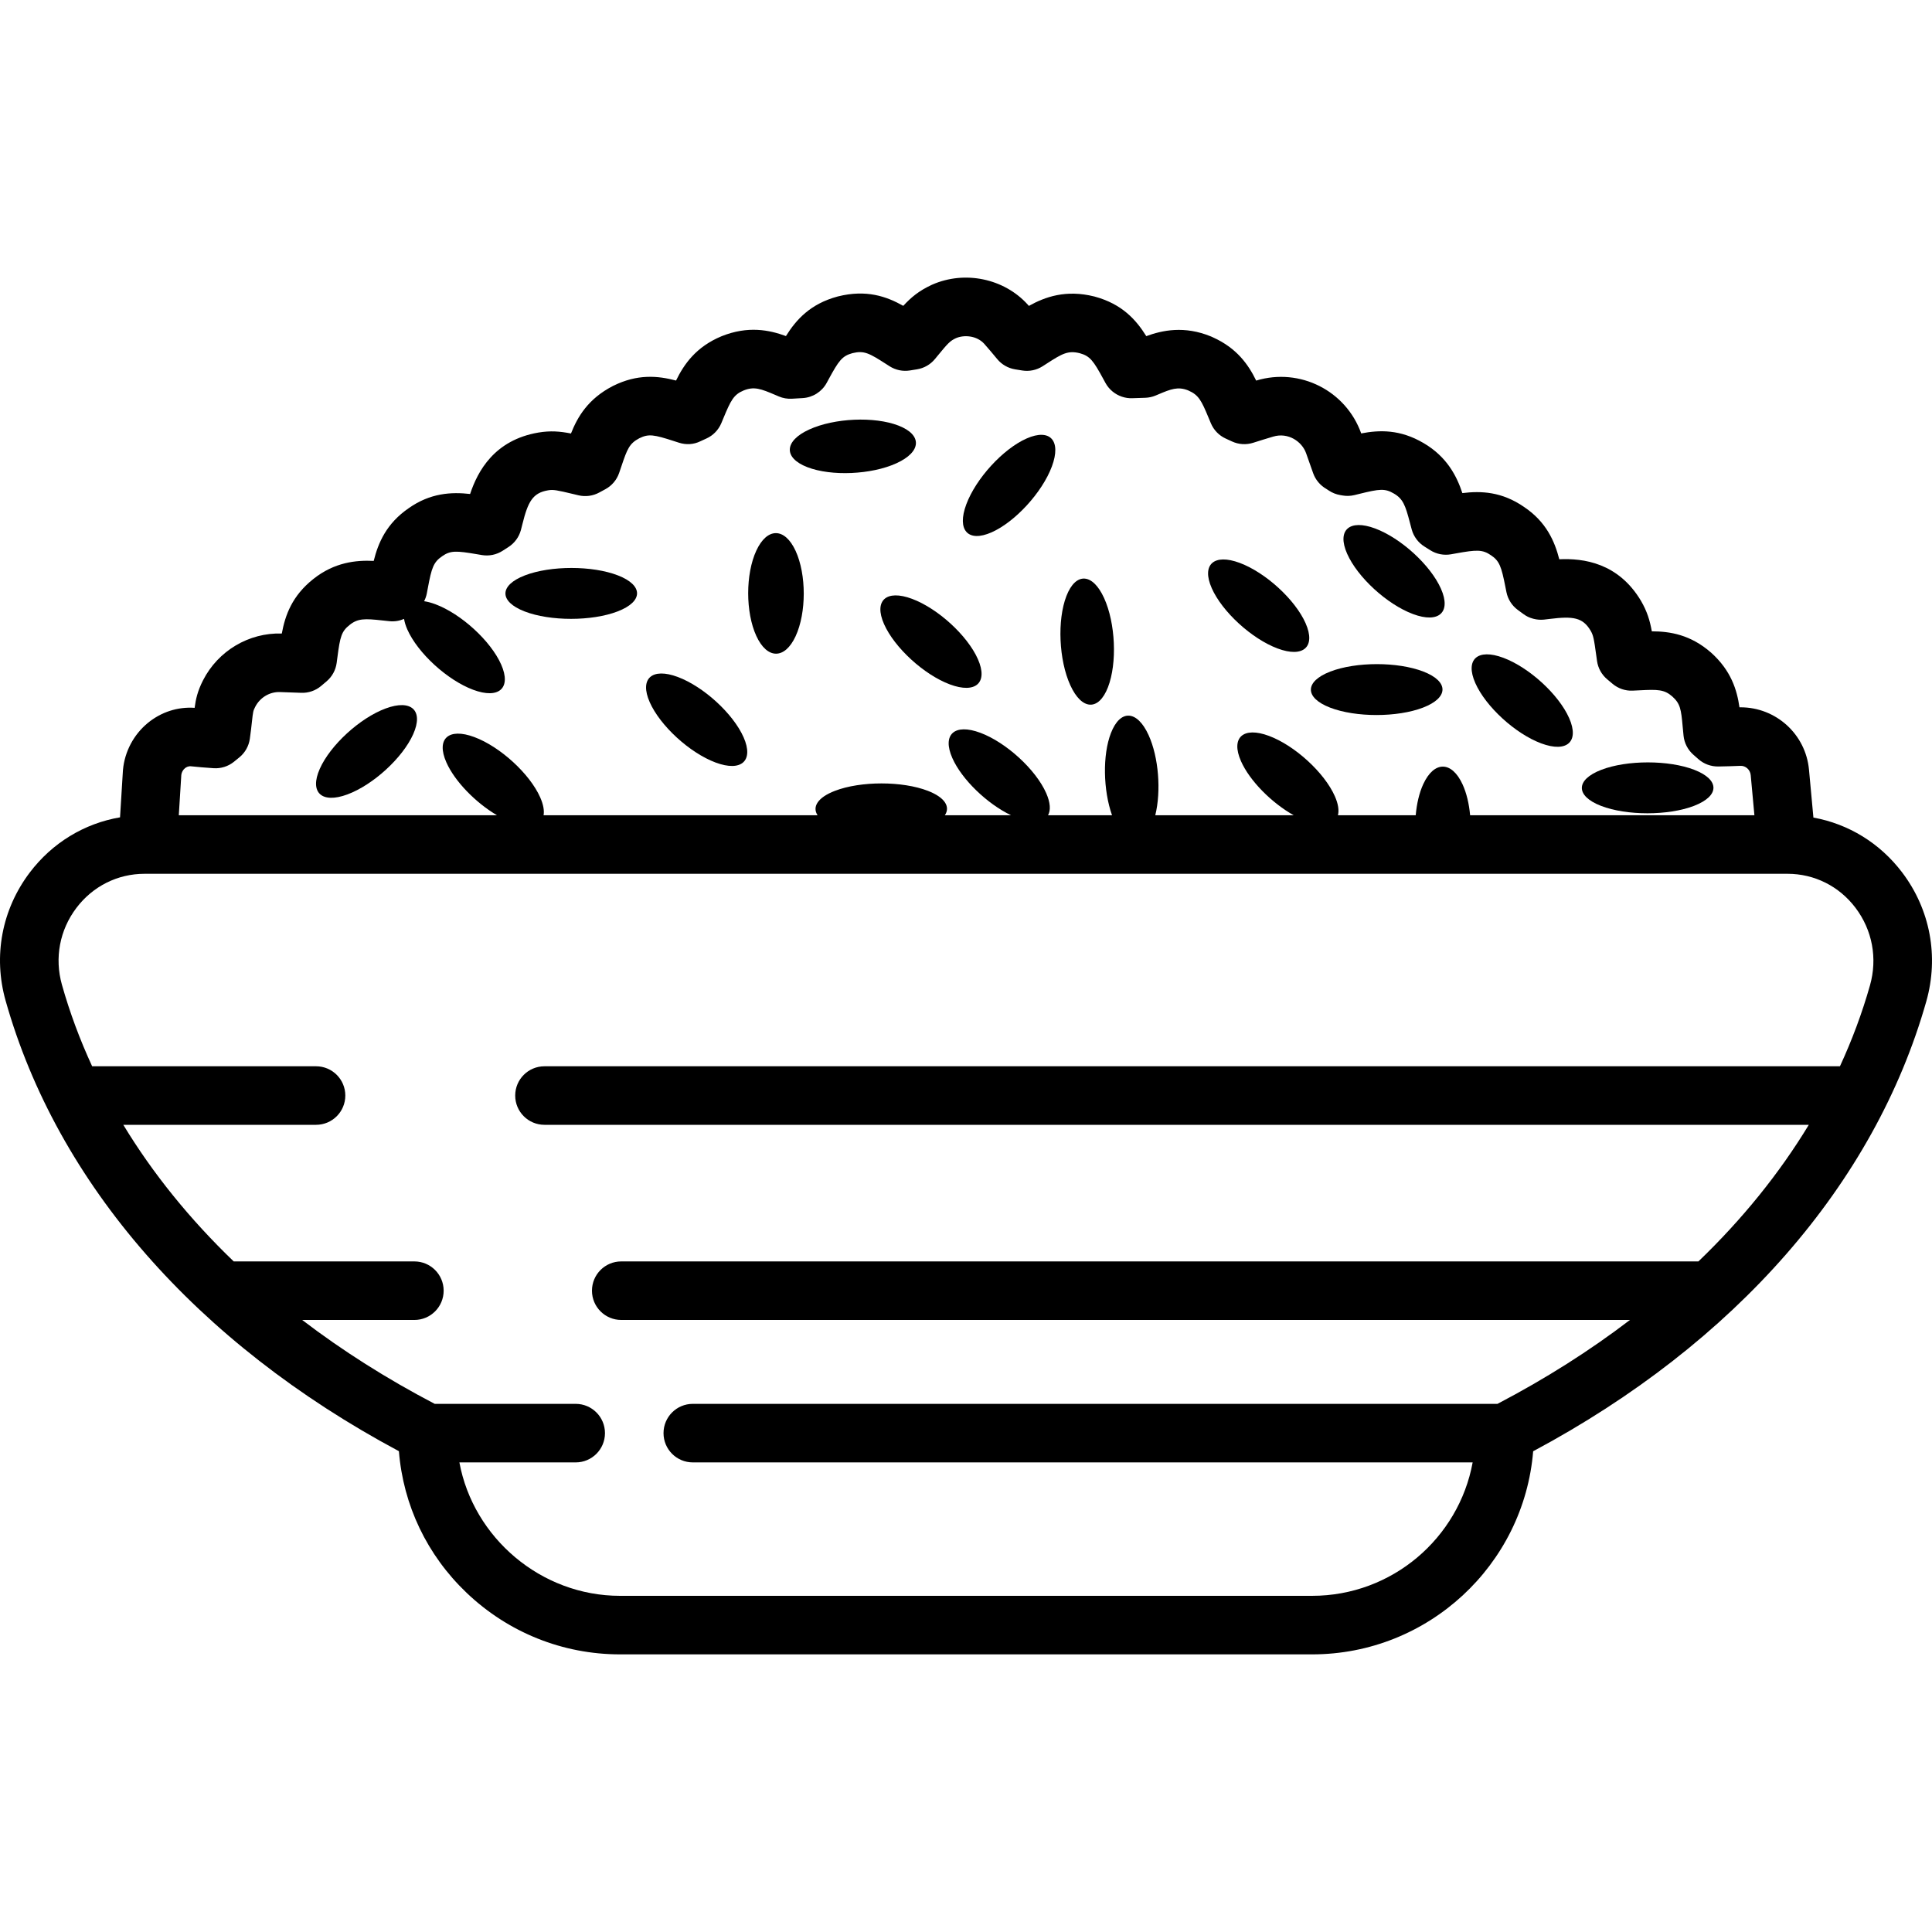 <?xml version="1.0" encoding="iso-8859-1"?>
<!-- Generator: Adobe Illustrator 19.0.0, SVG Export Plug-In . SVG Version: 6.00 Build 0)  -->
<svg version="1.1" id="Capa_1" xmlns="http://www.w3.org/2000/svg" xmlns:xlink="http://www.w3.org/1999/xlink" x="0px" y="0px"
	 viewBox="0 0 511.998 511.998" style="enable-background:new 0 0 511.998 511.998;" xml:space="preserve">
<g>
	<g>
		<path d="M163.762,152.488c-6.781-2.63-17.849-2.631-24.674,0c-6.824,2.63-6.861,6.91-0.08,9.541c6.78,2.63,17.849,2.631,24.673,0
			C170.507,159.399,170.542,155.118,163.762,152.488z"/>
	</g>
</g>
<g>
	<g>
		<path d="M210.848,145.996c-2.872-6.25-7.545-6.283-10.419-0.073c-2.872,6.21-2.872,16.348,0,22.6
			c2.873,6.25,7.546,6.283,10.419,0.073S213.72,152.247,210.848,145.996z"/>
	</g>
</g>
<g>
	<g>
		<path d="M259.152,174.679c-2.764-6.251-10.59-13.421-17.447-15.98c-6.856-2.56-10.186,0.444-7.423,6.695
			c2.764,6.251,10.59,13.42,17.447,15.98C258.586,183.934,261.916,180.931,259.152,174.679z"/>
	</g>
</g>
<g>
	<g>
		<path d="M197.056,195.379c-2.764-6.251-10.59-13.421-17.447-15.981c-6.856-2.56-10.187,0.444-7.423,6.696
			c2.763,6.251,10.589,13.42,17.447,15.98C196.49,204.634,199.819,201.63,197.056,195.379z"/>
	</g>
</g>
<g>
	<g>
		<path d="M292.589,158.476c-3.039-6.659-7.517-6.889-9.983-0.515c-2.466,6.374-2.001,16.978,1.037,23.636
			c3.038,6.66,7.516,6.891,9.982,0.516C296.093,175.738,295.627,165.135,292.589,158.476z"/>
	</g>
</g>
<g>
	<g>
		<path d="M272.059,116.204c-6.251,2.764-13.42,10.59-15.98,17.447s0.444,10.187,6.695,7.423s13.421-10.59,15.98-17.447
			C281.314,116.77,278.311,113.44,272.059,116.204z"/>
	</g>
</g>
<g>
	<g>
		<path d="M238.095,112.78c-6.374-2.467-16.978-2.001-23.637,1.037c-6.659,3.037-6.89,7.515-0.514,9.982
			c6.374,2.467,16.977,2.001,23.636-1.036C244.239,119.725,244.469,115.246,238.095,112.78z"/>
	</g>
</g>
<g>
	<g>
		<path d="M102.2,187.752c-6.825,2.531-14.653,9.7-17.448,15.98c-2.795,6.281,0.485,9.332,7.31,6.8
			c6.825-2.531,14.652-9.7,17.447-15.98C112.304,188.271,109.024,185.221,102.2,187.752z"/>
	</g>
</g>
<g>
	<g>
		<path d="M449.018,204.014c-6.78-2.63-17.849-2.631-24.673,0c-6.824,2.631-6.861,6.911-0.081,9.542
			c6.78,2.63,17.849,2.631,24.674,0C455.762,210.925,455.799,206.645,449.018,204.014z"/>
	</g>
</g>
<g>
	<g>
		<path d="M377.211,177.973c-6.78-2.63-17.849-2.631-24.673,0c-6.824,2.631-6.861,6.912-0.081,9.542
			c6.781,2.63,17.849,2.63,24.674,0C383.956,184.884,383.992,180.604,377.211,177.973z"/>
	</g>
</g>
<g>
	<g>
		<path d="M345.993,165.155c-2.764-6.251-10.59-13.42-17.447-15.98c-6.856-2.56-10.187,0.444-7.423,6.695s10.59,13.42,17.447,15.981
			C345.427,174.411,348.756,171.408,345.993,165.155z"/>
	</g>
</g>
<g>
	<g>
		<path d="M415.841,190.3c-2.764-6.251-10.59-13.42-17.447-15.98c-6.856-2.56-10.187,0.444-7.423,6.695
			c2.763,6.251,10.589,13.42,17.447,15.981C415.275,199.556,418.605,196.553,415.841,190.3z"/>
	</g>
</g>
<g>
	<g>
		<path d="M381.874,156.032c-2.764-6.251-10.59-13.42-17.447-15.98c-6.856-2.56-10.187,0.444-7.423,6.695
			c2.763,6.252,10.589,13.421,17.447,15.981C381.307,165.288,384.637,162.284,381.874,156.032z"/>
	</g>
</g>
<g>
	<g>
		<path d="M504.109,231.229c-5.882-7.781-14.226-12.88-23.538-14.564l-1.172-12.697c-0.868-9.4-8.749-16.525-18.129-16.525
			c-0.099,0-0.196,0.001-0.296,0.003c-0.655-4.59-2.203-9.721-7.525-14.5c-5.465-4.777-10.907-5.63-15.701-5.636
			c-0.523-2.896-1.241-5.266-2.862-8.068c-6.044-10.144-15.314-11.323-21.661-11.032c-1.231-4.78-3.45-9.909-9.322-13.855
			c-5.89-4.07-11.359-4.295-16.365-3.68c-1.458-4.443-4.066-9.626-10.27-13.252c-6.224-3.66-11.652-3.501-16.536-2.564
			c-4.048-11.352-16.274-17.498-27.793-14.012c-0.015,0.004-0.028,0.008-0.042,0.012c-2.049-4.21-5.108-8.59-11.409-11.437
			c-0.169-0.085-0.341-0.163-0.517-0.237c-7.105-2.942-12.989-1.647-17.196-0.106c-2.715-4.357-6.443-8.513-13.636-10.472
			c-0.052-0.014-0.104-0.028-0.156-0.041c-7.489-1.873-13.022,0.102-17.319,2.498c-0.086-0.098-0.172-0.194-0.258-0.293
			c-0.024-0.027-0.049-0.055-0.072-0.082c-6.258-6.897-16.66-9.06-25.293-5.256c-0.044,0.02-0.089,0.039-0.133,0.06
			c-3.358,1.555-5.469,3.307-7.533,5.557c-4.477-2.514-9.787-4.366-17.288-2.502c-0.053,0.013-0.105,0.027-0.156,0.041
			c-7.19,1.949-10.926,6.109-13.65,10.471c-4.439-1.628-10.047-2.769-17.06,0.044c-6.715,2.789-9.924,7.35-12.062,11.742
			c-4.82-1.272-10.234-1.79-16.685,1.42c-0.039,0.021-0.078,0.039-0.117,0.06c-6.507,3.378-9.29,8.119-11.044,12.552
			c-2.949-0.579-5.442-0.775-8.609-0.252c-11.682,1.982-16.112,10.224-18.122,16.283c-4.924-0.552-10.517-0.295-16.271,3.763
			c-5.915,4.058-8.093,9.2-9.274,13.97c-4.665-0.227-10.426,0.348-16.014,4.807c-5.611,4.448-7.438,9.551-8.343,14.437
			c-8.731-0.266-16.893,4.59-20.878,12.412c-1.438,2.824-1.918,4.968-2.223,7.282c-4.494-0.308-8.881,1.113-12.414,4.018
			c-3.733,3.07-6.129,7.592-6.573,12.408c-0.007,0.078-0.013,0.155-0.018,0.234L31.81,216.6
			c-9.465,1.617-17.959,6.751-23.929,14.637c-7.394,9.77-9.727,22.142-6.397,33.946c13.674,48.471,50.615,90.733,104.231,119.397
			c1.137,14.287,7.447,27.532,17.942,37.533c11.035,10.518,25.473,16.311,40.653,16.311h183.405
			c30.791,0,56.129-23.736,58.587-53.827c53.545-28.621,90.469-70.824,104.187-119.227
			C513.855,253.491,511.53,241.046,504.109,231.229z M48.047,205.359c0.084-0.69,0.433-1.333,0.968-1.772
			c0.334-0.276,0.893-0.596,1.666-0.509l0.573,0.057c1.118,0.112,2.809,0.281,5.372,0.447c1.929,0.124,3.836-0.477,5.345-1.685
			c0.486-0.389,0.984-0.794,1.496-1.217c1.49-1.231,2.469-2.976,2.741-4.891c0.269-1.892,0.428-3.355,0.556-4.532
			c0.296-2.704,0.335-2.887,0.857-3.912c1.269-2.49,3.832-4.041,6.574-3.944l5.638,0.2c1.936,0.07,3.81-0.582,5.281-1.828
			l1.423-1.204c1.467-1.239,2.421-2.978,2.68-4.88l0.195-1.477c0.723-5.538,1.082-6.888,3.259-8.615
			c2.159-1.723,3.988-1.694,8.676-1.173c0.64,0.07,1.277,0.142,1.911,0.202c1.318,0.128,2.627-0.093,3.82-0.61
			c0.137,0.841,0.411,1.771,0.865,2.799c2.764,6.251,10.59,13.42,17.447,15.98c6.856,2.56,10.187-0.444,7.423-6.695
			c-2.764-6.251-10.59-13.42-17.447-15.98c-1.087-0.406-2.074-0.657-2.973-0.792c0.332-0.646,0.575-1.339,0.716-2.065l0.283-1.495
			c0.988-5.279,1.479-6.783,3.768-8.353c2.196-1.548,3.714-1.485,9.259-0.538l1.298,0.22c1.901,0.314,3.85-0.087,5.469-1.128
			l1.569-1.008c1.62-1.044,2.794-2.651,3.293-4.512c0.126-0.466,0.252-0.977,0.387-1.521c1.492-6.038,2.752-8.304,6.814-8.993
			c1.398-0.233,2.253-0.067,6.926,1.053l1.12,0.269c1.875,0.445,3.851,0.179,5.542-0.752c0.246-0.137,1.465-0.794,1.573-0.852
			c1.706-0.917,3.009-2.44,3.65-4.274c0.223-0.638,0.434-1.266,0.64-1.88c1.539-4.579,2.109-5.984,4.733-7.363
			c2.471-1.215,3.871-0.955,9.173,0.759l1.33,0.427c1.902,0.604,3.873,0.495,5.667-0.381c0.216-0.101,1.466-0.672,1.59-0.729
			c1.776-0.802,3.185-2.243,3.947-4.036c0.2-0.472,0.394-0.937,0.585-1.399c1.945-4.667,2.691-6.197,5.348-7.302
			c2.783-1.116,4.515-0.468,8.508,1.24l0.813,0.348c1.095,0.463,2.281,0.672,3.473,0.601l2.847-0.166
			c2.674-0.154,5.079-1.678,6.362-4.03l0.46-0.848c2.753-5.074,3.623-6.271,6.363-7.031c3.095-0.75,4.433-0.004,8.96,2.904
			l0.874,0.561c1.601,1.022,3.523,1.422,5.397,1.122l1.878-0.301c1.867-0.3,3.558-1.271,4.759-2.732l0.537-0.653
			c2.944-3.588,3.453-4.137,5.033-4.878c2.141-0.915,5.458-0.707,7.468,1.476c1.221,1.387,2.35,2.713,3.449,4.053
			c1.201,1.466,2.897,2.44,4.767,2.741l1.868,0.3c1.877,0.308,3.803-0.095,5.407-1.119l1.075-0.692
			c4.167-2.694,5.659-3.523,8.758-2.77c2.743,0.764,3.61,1.957,6.349,7.008l0.474,0.873c0.939,1.723,2.521,3.035,4.381,3.654
			c0.871,0.29,1.774,0.428,2.707,0.394l3.466-0.113c0.944-0.031,1.875-0.235,2.747-0.6l0.707-0.298
			c3.381-1.435,5.177-2.1,7.807-1.101c0.053,0.024,0.106,0.048,0.158,0.07c2.737,1.184,3.467,2.686,5.366,7.257
			c0.199,0.479,0.4,0.964,0.608,1.453c0.755,1.781,2.149,3.215,3.908,4.021l1.697,0.78c1.756,0.807,3.751,0.927,5.592,0.342
			c1.737-0.553,3.482-1.099,5.277-1.629c4.013-1.215,7.661,1.326,8.74,4.366l1.88,5.323c0.62,1.752,1.881,3.242,3.493,4.165
			c0.123,0.078,0.327,0.212,0.694,0.454c0.901,0.596,1.917,0.997,2.982,1.178l0.583,0.101c1.058,0.191,2.143,0.156,3.188-0.096
			l1.337-0.328c5.369-1.327,6.743-1.478,9.143-0.066c2.394,1.399,3.024,3.118,4.212,7.675c0.161,0.623,0.324,1.241,0.493,1.851
			c0.516,1.858,1.705,3.457,3.335,4.485l1.57,0.991c1.631,1.031,3.587,1.417,5.489,1.083l1.27-0.228c5.556-1,7.079-1.077,9.377,0.51
			c2.212,1.487,2.721,3.004,3.776,8.344l0.281,1.413c0.384,1.885,1.454,3.559,3.003,4.7l1.471,1.08
			c0.791,0.581,1.587,0.979,2.535,1.228c0.047,0.013,0.133,0.036,0.179,0.049c0.899,0.236,1.834,0.305,2.757,0.21
			c0.478-0.05,0.998-0.113,1.552-0.182c6.154-0.759,8.714-0.397,10.785,3.078c0.751,1.298,0.894,2.064,1.547,6.806l0.172,1.245
			c0.265,1.898,1.223,3.631,2.689,4.865l1.433,1.204c1.478,1.242,3.378,1.897,5.296,1.811c0.652-0.025,1.294-0.059,1.928-0.092
			c4.723-0.241,6.468-0.233,8.59,1.622c2.132,1.914,2.348,3.355,2.77,8.06c0.069,0.776,0.141,1.569,0.229,2.382
			c0.206,1.923,1.123,3.7,2.571,4.981l1.391,1.225c1.454,1.275,3.305,1.943,5.271,1.921c1.942-0.039,3.883-0.085,5.781-0.168
			c1.405-0.096,2.648,1.012,2.78,2.442l0.557,6.04c0.152,1.66,0.308,3.345,0.424,4.608h-75.34c-0.272-2.993-0.931-5.855-1.998-8.177
			c-2.872-6.25-7.545-6.283-10.417-0.073c-1.079,2.333-1.737,5.224-2.002,8.252h-20.612c0.329-1.274,0.095-2.979-0.82-5.051
			c-2.764-6.251-10.59-13.42-17.447-15.98c-6.856-2.56-10.187,0.444-7.423,6.695c2.303,5.212,8.125,11.051,13.971,14.336h-36.687
			c1.582-6.404,0.912-15.368-1.774-21.253c-3.039-6.659-7.517-6.89-9.983-0.515c-2.248,5.81-2.053,15.122,0.297,21.768h-16.96
			c0.736-1.312,0.641-3.315-0.49-5.876c-2.764-6.251-10.59-13.421-17.447-15.98c-6.857-2.56-10.187,0.444-7.423,6.695
			c2.512,5.683,9.208,12.113,15.558,15.161h-17.542c1.511-2.238,0.035-4.716-4.473-6.464c-6.781-2.63-17.849-2.631-24.674,0
			c-4.539,1.749-6.056,4.227-4.582,6.465h-72.609c0.216-1.236-0.053-2.834-0.895-4.738c-2.764-6.251-10.59-13.421-17.447-15.98
			c-6.856-2.56-10.187,0.444-7.423,6.695c2.231,5.046,7.762,10.688,13.418,14.023H47.385L48.047,205.359z M495.559,261.142
			c-2.07,7.303-4.736,14.454-7.956,21.431H144.29c-4.285,0-7.757,3.472-7.757,7.757c0,4.285,3.472,7.757,7.757,7.757h335.061
			c-7.809,12.885-17.624,25.026-29.251,36.2H164.634c-4.285,0-7.757,3.472-7.757,7.757c0,4.285,3.472,7.757,7.757,7.757h267.324
			c-10.643,8.131-22.381,15.578-35.113,22.234H183.596c-4.285,0-7.757,3.472-7.757,7.757s3.472,7.757,7.757,7.757h206.671
			c-3.679,20.083-21.354,35.361-42.553,35.361H164.309c-20.94,0-38.873-15.38-42.565-35.361h30.823c4.285,0,7.757-3.472,7.757-7.757
			s-3.472-7.757-7.757-7.757h-37.363c-12.735-6.658-24.477-14.105-35.123-22.234h29.734c4.285,0,7.757-3.472,7.757-7.757
			c0-4.285-3.472-7.757-7.757-7.757H61.934c-11.632-11.175-21.449-23.314-29.259-36.201h51.08c4.285,0,7.757-3.472,7.757-7.757
			s-3.472-7.757-7.757-7.757H24.419c-3.245-7.029-5.929-14.237-8.006-21.598c-1.999-7.085-0.601-14.509,3.835-20.37
			c4.348-5.745,10.925-9.039,18.047-9.039h435.431c7.109,0,13.672,3.288,18.005,9.02
			C496.193,246.489,497.59,253.982,495.559,261.142z"/>
	</g>
</g>
<g>
</g>
<g>
</g>
<g>
</g>
<g>
</g>
<g>
</g>
<g>
</g>
<g>
</g>
<g>
</g>
<g>
</g>
<g>
</g>
<g>
</g>
<g>
</g>
<g>
</g>
<g>
</g>
<g>
</g>
</svg>
